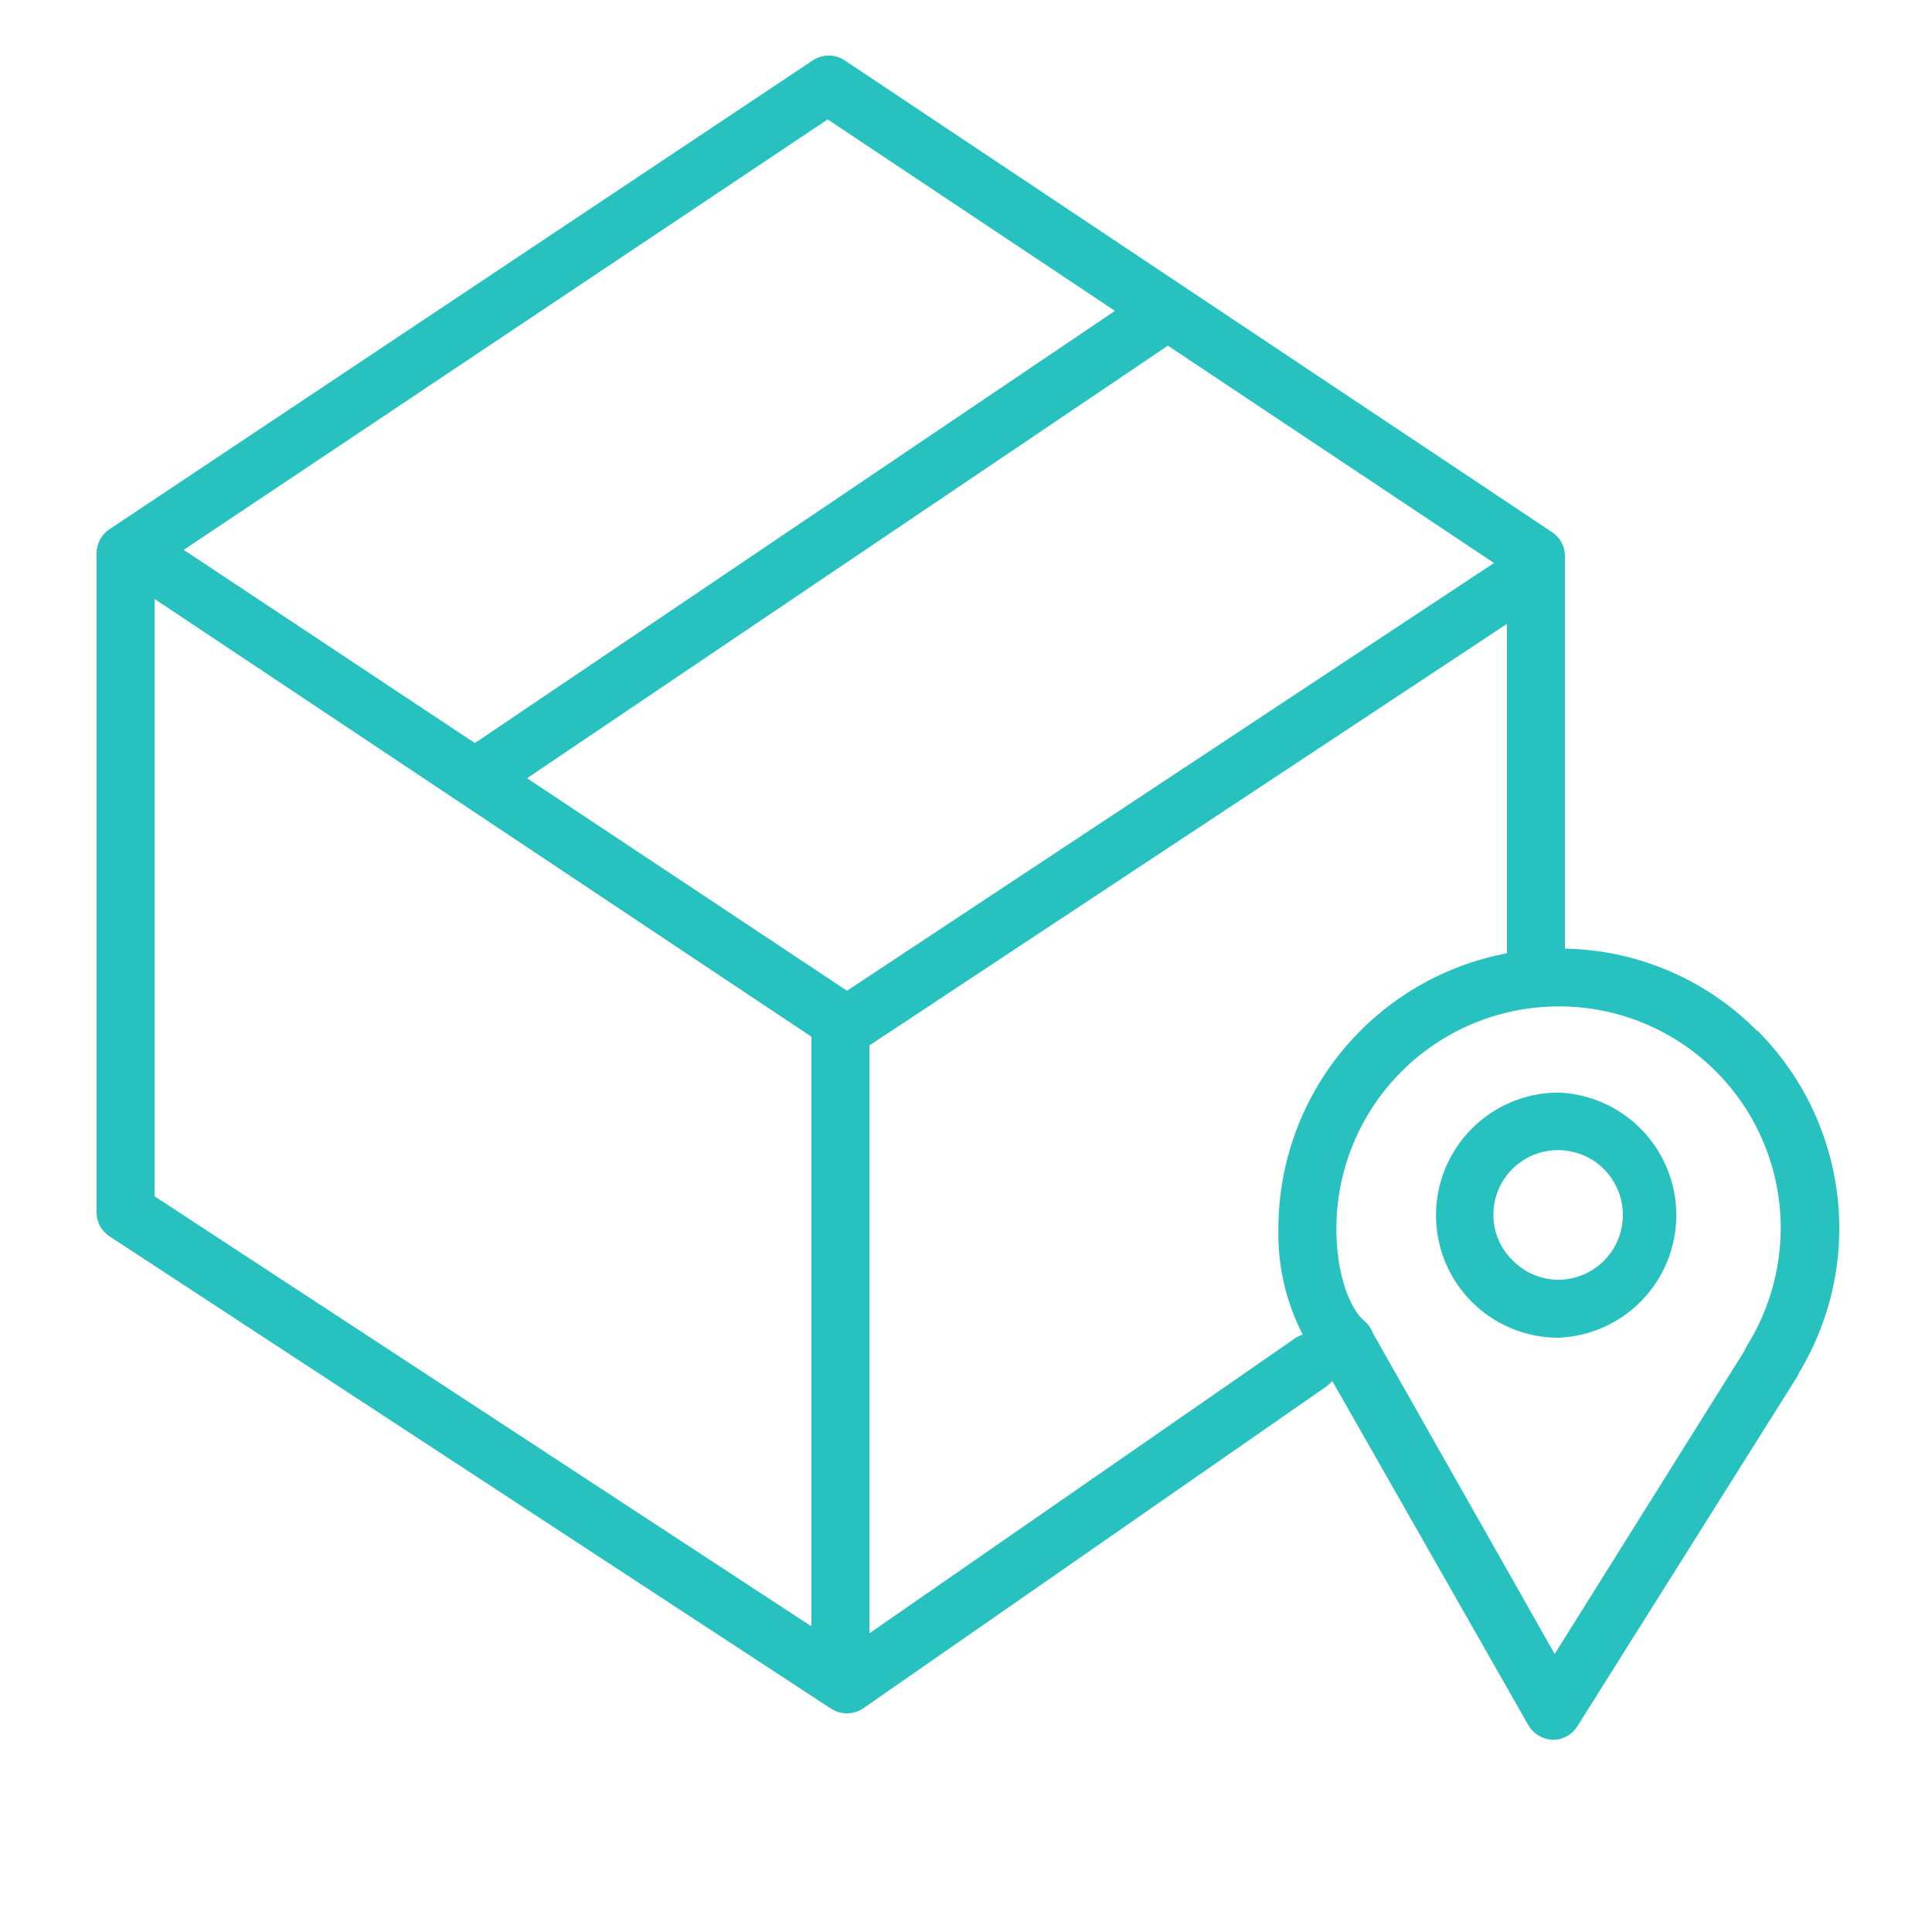 <?xml version="1.0" encoding="UTF-8"?> <svg xmlns="http://www.w3.org/2000/svg" width="100" height="100" viewBox="0 0 100 100" fill="none"><g clip-path="url(#clip0_1780_12)"><path fill-rule="evenodd" clip-rule="evenodd" d="M90.94 53.351C88.308 50.692 84.741 49.167 81 49.101V28.781C81.001 28.535 80.941 28.292 80.823 28.075C80.706 27.859 80.537 27.675 80.33 27.541L43.73 3.131C43.484 2.964 43.193 2.875 42.895 2.875C42.598 2.875 42.307 2.964 42.06 3.131L5.67 27.391C5.463 27.527 5.294 27.713 5.177 27.931C5.06 28.149 4.999 28.393 5 28.641V62.731C4.996 62.983 5.056 63.232 5.175 63.454C5.294 63.676 5.468 63.865 5.68 64.001L43 88.431C43.248 88.594 43.538 88.681 43.835 88.681C44.132 88.681 44.422 88.594 44.67 88.431L68.67 71.751C68.776 71.671 68.873 71.581 68.96 71.481L79.1 89.281C79.231 89.507 79.417 89.697 79.641 89.832C79.865 89.966 80.119 90.042 80.38 90.051C80.635 90.051 80.885 89.986 81.108 89.862C81.33 89.737 81.517 89.558 81.65 89.341L93 71.291C93.05 71.216 93.09 71.136 93.12 71.051C94.79 68.284 95.485 65.038 95.095 61.831C94.706 58.623 93.254 55.638 90.97 53.351H90.94ZM43.84 51.281L27.28 40.281L60.45 17.891L77.33 29.141L43.84 51.281ZM42.84 6.181L57.71 16.091L24.58 38.461L9.51 28.461L42.84 6.181ZM8 31.001L42 53.661V84.181L8 61.921V31.001ZM45 84.541V54.111L78 32.291V49.341C74.681 49.967 71.684 51.73 69.525 54.327C67.365 56.925 66.179 60.193 66.17 63.571C66.121 65.484 66.554 67.379 67.43 69.081C67.287 69.121 67.152 69.186 67.03 69.271L45 84.541ZM92.17 63.601C92.161 65.764 91.544 67.881 90.39 69.711C90.348 69.785 90.311 69.862 90.28 69.941L80.47 85.611L71.06 69.001C70.969 68.757 70.818 68.54 70.62 68.371C69.92 67.801 69.17 66.061 69.17 63.601C69.17 60.548 70.383 57.621 72.541 55.462C74.7 53.304 77.628 52.091 80.68 52.091C82.192 52.088 83.689 52.384 85.085 52.962C86.481 53.54 87.75 54.388 88.818 55.458C89.886 56.527 90.731 57.797 91.307 59.195C91.882 60.592 92.175 62.09 92.17 63.601Z" fill="#27C1BF"></path><path fill-rule="evenodd" clip-rule="evenodd" d="M80.678 56.551C78.998 56.551 77.385 57.217 76.195 58.404C75.005 59.59 74.334 61.2 74.328 62.881C74.324 63.715 74.485 64.543 74.802 65.315C75.119 66.087 75.586 66.789 76.175 67.38C76.764 67.971 77.465 68.44 78.236 68.759C79.007 69.078 79.834 69.242 80.668 69.241C82.307 69.176 83.858 68.479 84.995 67.296C86.131 66.113 86.766 64.536 86.766 62.896C86.766 61.255 86.131 59.678 84.995 58.496C83.858 57.313 82.307 56.616 80.668 56.551H80.678ZM83.998 62.901C83.996 63.786 83.643 64.634 83.017 65.26C82.391 65.885 81.543 66.238 80.658 66.241C80.218 66.239 79.783 66.149 79.378 65.978C78.973 65.806 78.606 65.555 78.298 65.241C77.98 64.934 77.727 64.566 77.555 64.159C77.383 63.751 77.295 63.313 77.298 62.871C77.298 61.985 77.65 61.135 78.276 60.509C78.903 59.883 79.752 59.531 80.638 59.531C81.081 59.529 81.519 59.616 81.928 59.785C82.337 59.954 82.708 60.202 83.021 60.516C83.333 60.829 83.58 61.201 83.748 61.61C83.916 62.02 84.001 62.458 83.998 62.901Z" fill="#27C1BF"></path></g><defs><clipPath id="clip0_1780_12"><rect width="100" height="100" fill="white"></rect></clipPath></defs></svg> 